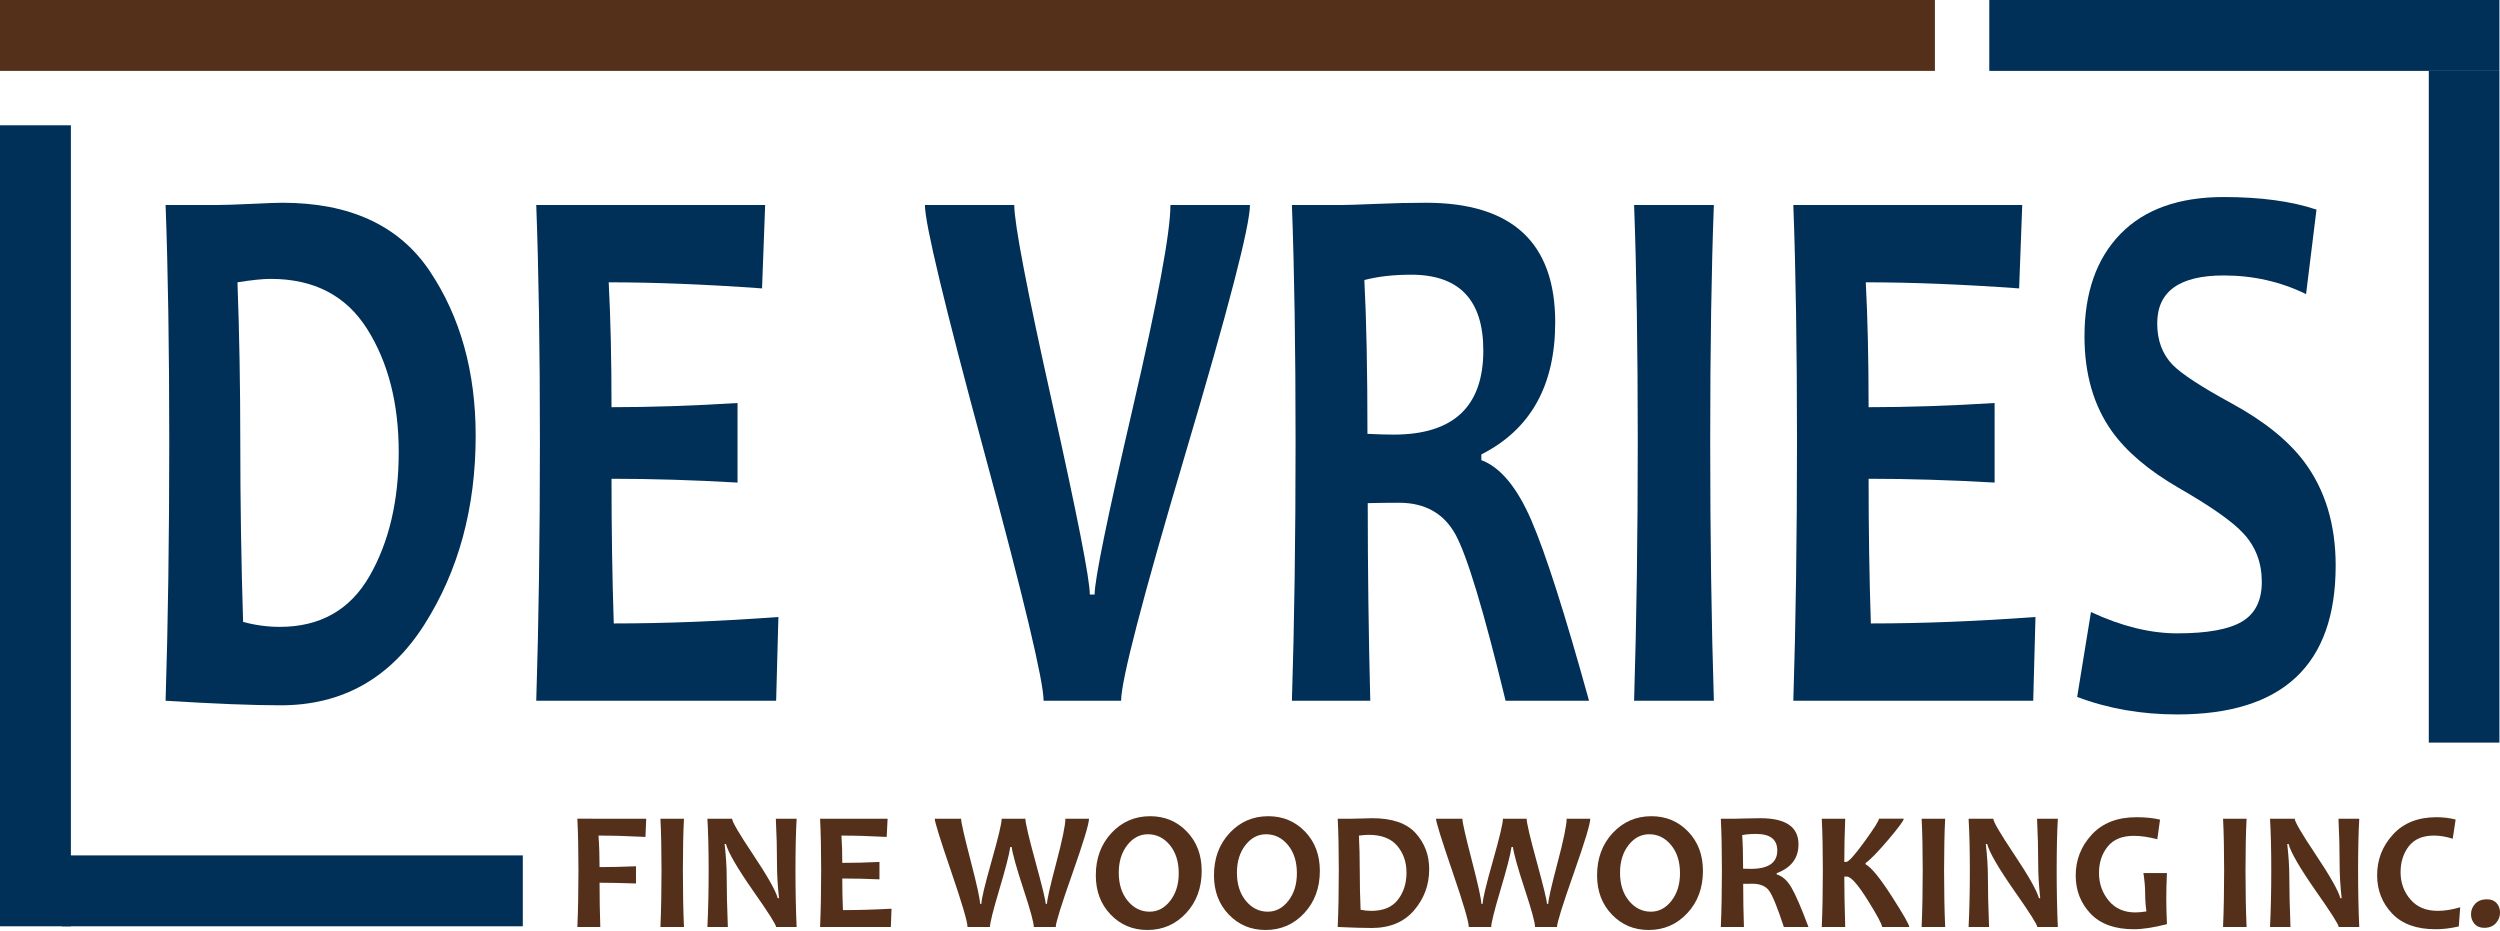 <?xml version="1.0" encoding="utf-8"?>
<!-- Generator: Adobe Illustrator 15.1.0, SVG Export Plug-In . SVG Version: 6.00 Build 0)  -->
<!DOCTYPE svg PUBLIC "-//W3C//DTD SVG 1.1//EN" "http://www.w3.org/Graphics/SVG/1.1/DTD/svg11.dtd">
<svg version="1.1" id="DFW_LOGO" xmlns="http://www.w3.org/2000/svg" xmlns:xlink="http://www.w3.org/1999/xlink" x="0px" y="0px"
	 width="2012.511px" height="749.687px" viewBox="0 0 2012.511 749.687" enable-background="new 0 0 2012.511 749.687"
	 xml:space="preserve">
<g>
	<path fill="#003057" d="M382.922,350.782c0,58.031-13.769,108.701-41.302,152.016c-27.537,43.319-66.116,64.975-115.736,64.975
		c-22.392,0-53.255-1.226-92.589-3.678c1.964-61.704,2.95-131.275,2.95-208.715c0-74.371-0.986-137.813-2.95-190.327h39.713
		c6.503,0,16.187-0.307,29.047-0.919c12.857-0.613,21.254-0.919,25.189-0.919c54.613,0,94.213,18.389,118.799,55.167
		C370.628,255.159,382.922,299.292,382.922,350.782z M320.969,363.96c0-39.23-8.475-72.278-25.417-99.147
		c-16.946-26.865-42.816-40.303-77.611-40.303c-6.506,0-15.431,0.919-26.778,2.758c1.51,40.868,2.269,83.569,2.269,128.11
		c0,48.836,0.755,97.261,2.27,145.273c9.833,2.658,19.665,3.984,29.501,3.984c32.526,0,56.62-13.638,72.278-40.916
		C313.14,436.444,320.969,403.19,320.969,363.96z"/>
	<path fill="#003057" d="M626.615,496.668l-1.815,67.426h-193.12c1.964-61.704,2.95-131.275,2.95-208.715
		c0-74.371-0.986-137.813-2.95-190.327h184.27l-2.496,67.12c-45.387-3.266-86.54-4.904-123.452-4.904
		c1.511,28.402,2.27,61.91,2.27,100.527c31.618,0,65.431-1.121,101.439-3.372v64.055c-35.402-2.04-69.215-3.065-101.439-3.065
		c0,41.481,0.603,80.299,1.815,116.464C535.537,501.878,579.714,500.145,626.615,496.668z"/>
	<path fill="#003057" d="M1006.208,165.052c0,16.756-17.286,83.364-51.854,199.828C919.783,481.344,902.5,547.75,902.5,564.094
		h-62.406c0-15.731-15.924-82.444-47.77-200.134c-31.849-117.69-47.77-183.991-47.77-198.908h71.938
		c0,14.917,10.134,67.838,30.409,158.759c20.271,90.925,30.409,142.515,30.409,154.774h3.858c0-11.848,10.173-61.604,30.522-149.258
		c20.346-87.654,30.522-142.41,30.522-164.275H1006.208z"/>
	<path fill="#003057" d="M1279.176,564.094h-67.172c-17.552-72.33-31.015-116.972-40.394-133.934
		c-9.382-16.957-24.509-25.438-45.387-25.438c-8.776,0-17.172,0.105-25.189,0.307c0,52.514,0.681,105.536,2.042,159.065h-63.087
		c1.964-61.704,2.95-131.275,2.95-208.715c0-74.371-0.986-137.813-2.95-190.327h39.259c4.539,0,14.031-0.307,28.48-0.919
		c14.445-0.613,27.799-0.919,40.054-0.919c69.441,0,104.162,32.08,104.162,96.236c0,50.876-19.821,86.328-59.457,106.35v4.597
		c15.279,5.723,28.668,21.813,40.167,48.271C1244.15,445.131,1259.659,493.603,1279.176,564.094z M1194.076,282.129
		c0-40.657-19.367-60.991-58.095-60.991c-14.222,0-26.778,1.432-37.671,4.291c1.663,31.673,2.497,72.943,2.497,123.819
		c8.318,0.412,15.353,0.613,21.104,0.613C1170.021,349.862,1194.076,327.288,1194.076,282.129z"/>
	<path fill="#003057" d="M1379.674,564.094h-64.222c1.965-63.337,2.95-132.909,2.95-208.715c0-74.576-0.985-138.019-2.95-190.327
		h64.222c-1.968,51.489-2.949,114.932-2.949,190.327C1376.725,432.412,1377.706,501.983,1379.674,564.094z"/>
	<path fill="#003057" d="M1638.572,496.668l-1.815,67.426h-193.119c1.964-61.704,2.95-131.275,2.95-208.715
		c0-74.371-0.986-137.813-2.95-190.327h184.27l-2.497,67.12c-45.386-3.266-86.539-4.904-123.451-4.904
		c1.511,28.402,2.27,61.91,2.27,100.527c31.618,0,65.431-1.121,101.438-3.372v64.055c-35.401-2.04-69.214-3.065-101.438-3.065
		c0,41.481,0.603,80.299,1.815,116.464C1547.494,501.878,1591.672,500.145,1638.572,496.668z"/>
	<path fill="#003057" d="M1880.224,455.292c0,79.892-42.515,119.835-127.536,119.835c-28.898,0-55.751-4.702-80.562-14.098
		l11.12-68.346c24.509,11.445,47.655,17.163,69.441,17.163c24.204,0,41.604-3.165,52.194-9.5
		c10.588-6.331,15.886-16.957,15.886-31.875c0-15.525-4.993-28.604-14.978-39.23c-8.624-9.396-26.098-21.655-52.422-36.778
		c-23.906-13.893-41.682-29.011-53.329-45.36c-14.677-20.635-22.013-46.073-22.013-76.314c0-35.14,9.645-62.623,28.934-82.444
		c19.29-19.816,47.011-29.729,83.171-29.729c29.65,0,54.539,3.371,74.661,10.114l-8.396,68.04
		c-20.424-10.009-42.515-15.018-66.265-15.018c-35.706,0-53.556,12.872-53.556,38.617c0,13.691,4.159,24.825,12.481,33.407
		c7.262,7.356,23.069,17.676,47.429,30.955c25.87,14.098,45.234,29.628,58.095,46.585
		C1871.675,393.996,1880.224,421.991,1880.224,455.292z"/>
</g>
<g>
	<path fill="#54301A" d="M520.209,659.061l-0.603,14.662c-13.925-0.713-26.534-1.071-37.825-1.071
		c0.58,7.633,0.87,16.091,0.87,25.374c8.613,0,18.388-0.223,29.323-0.669v13.858c-11.069-0.402-20.844-0.603-29.323-0.603
		c0,12.632,0.201,24.504,0.603,35.617h-18.477c0.579-13.479,0.87-28.677,0.87-45.593c0-16.246-0.291-30.104-0.87-41.576H520.209z"/>
	<path fill="#54301A" d="M550.594,746.23h-18.946c0.579-13.836,0.87-29.033,0.87-45.593c0-16.291-0.291-30.149-0.87-41.576h18.946
		c-0.581,11.248-0.87,25.106-0.87,41.576C549.724,717.464,550.013,732.663,550.594,746.23z"/>
	<path fill="#54301A" d="M641.297,746.23h-16.536c0-1.83-6.137-11.492-18.411-28.989c-12.854-18.434-20.174-31.042-21.958-37.827
		h-1.071c1.115,9.775,1.674,18.612,1.674,26.513c0,11.024,0.312,24.46,0.937,40.304h-16.469c0.669-13.836,1.004-29.033,1.004-45.593
		c0-16.291-0.334-30.149-1.004-41.576h19.883c0,2.366,5.511,11.807,16.536,28.32c11.738,17.541,18.478,29.436,20.218,35.684h1.004
		c-1.071-9.952-1.606-18.88-1.606-26.779c0-12.096-0.313-24.504-0.938-37.225h16.737c-0.625,11.07-0.937,24.929-0.937,41.576
		C640.36,717.419,640.672,732.617,641.297,746.23z"/>
	<path fill="#54301A" d="M717.675,731.501l-0.536,14.729h-56.972c0.579-13.479,0.87-28.677,0.87-45.593
		c0-16.246-0.291-30.104-0.87-41.576h54.361l-0.736,14.662c-13.39-0.713-25.53-1.071-36.419-1.071
		c0.446,6.204,0.669,13.524,0.669,21.96c9.328,0,19.303-0.245,29.926-0.736v13.992c-10.444-0.445-20.419-0.67-29.926-0.67
		c0,9.062,0.178,17.541,0.536,25.441C690.806,732.639,703.839,732.26,717.675,731.501z"/>
	<path fill="#54301A" d="M876.655,659.061c0,4.151-4.463,18.88-13.389,44.188c-8.927,25.307-13.39,39.634-13.39,42.981h-17.674
		c0-3.525-2.701-13.457-8.101-29.793c-5.758-17.496-8.994-29.033-9.708-34.613h-1.138c-0.714,5.624-3.705,17.252-8.971,34.881
		c-4.91,16.47-7.364,26.312-7.364,29.525h-18.076c0-4.195-4.396-19.125-13.189-44.789c-8.793-25.664-13.188-39.791-13.188-42.38
		h21.222c0,2.813,2.544,14.016,7.632,33.609s7.632,31.222,7.632,34.881h1.071c0-3.659,2.722-15.074,8.167-34.245
		c5.445-19.17,8.167-30.585,8.167-34.245h19.08c0,3.348,2.722,14.964,8.167,34.848c5.445,19.884,8.167,31.099,8.167,33.643h1.071
		c0-3.214,2.465-14.127,7.397-32.739c4.931-18.611,7.398-30.528,7.398-35.751H876.655z"/>
	<path fill="#54301A" d="M967.36,701.039c0,13.703-4.196,25.063-12.586,34.078c-8.391,9.016-18.768,13.523-31.13,13.523
		c-11.783,0-21.647-4.14-29.59-12.419c-7.945-8.279-11.917-18.802-11.917-31.567c0-13.701,4.195-25.061,12.586-34.077
		c8.39-9.016,18.767-13.524,31.13-13.524c11.783,0,21.646,4.129,29.591,12.386C963.387,677.696,967.36,688.229,967.36,701.039z
		 M948.882,702.98c0-9.328-2.388-16.893-7.164-22.695c-4.776-5.802-10.667-8.704-17.674-8.704c-6.517,0-12.051,2.924-16.603,8.771
		c-4.552,5.848-6.829,13.234-6.829,22.16c0,9.284,2.398,16.838,7.197,22.663c4.797,5.824,10.678,8.737,17.641,8.737
		c6.516,0,12.051-2.935,16.603-8.805C946.606,719.239,948.882,711.863,948.882,702.98z"/>
	<path fill="#54301A" d="M1062.482,701.039c0,13.703-4.196,25.063-12.586,34.078c-8.391,9.016-18.768,13.523-31.13,13.523
		c-11.783,0-21.647-4.14-29.59-12.419c-7.945-8.279-11.917-18.802-11.917-31.567c0-13.701,4.195-25.061,12.586-34.077
		c8.39-9.016,18.767-13.524,31.13-13.524c11.783,0,21.646,4.129,29.591,12.386C1058.509,677.696,1062.482,688.229,1062.482,701.039z
		 M1044.004,702.98c0-9.328-2.388-16.893-7.164-22.695c-4.776-5.802-10.667-8.704-17.674-8.704c-6.517,0-12.051,2.924-16.603,8.771
		c-4.552,5.848-6.829,13.234-6.829,22.16c0,9.284,2.398,16.838,7.197,22.663c4.797,5.824,10.678,8.737,17.641,8.737
		c6.516,0,12.051-2.935,16.603-8.805C1041.728,719.239,1044.004,711.863,1044.004,702.98z"/>
	<path fill="#54301A" d="M1150.508,699.633c0,12.676-4.062,23.745-12.184,33.207c-8.124,9.463-19.505,14.193-34.143,14.193
		c-6.606,0-15.711-0.269-27.314-0.804c0.579-13.479,0.87-28.677,0.87-45.593c0-16.246-0.291-30.104-0.87-41.576h11.715
		c1.918,0,4.775-0.066,8.569-0.201c3.793-0.134,6.27-0.2,7.431-0.2c16.111,0,27.793,4.017,35.047,12.051
		C1146.881,678.745,1150.508,688.385,1150.508,699.633z M1132.231,702.511c0-8.569-2.5-15.788-7.498-21.658
		c-4.999-5.868-12.631-8.804-22.896-8.804c-1.919,0-4.553,0.201-7.9,0.603c0.446,8.928,0.669,18.256,0.669,27.985
		c0,10.668,0.223,21.246,0.669,31.734c2.901,0.58,5.801,0.87,8.703,0.87c9.596,0,16.704-2.979,21.323-8.938
		C1129.922,718.345,1132.231,711.082,1132.231,702.511z"/>
	<path fill="#54301A" d="M1280.175,659.061c0,4.151-4.463,18.88-13.389,44.188c-8.927,25.307-13.39,39.634-13.39,42.981h-17.674
		c0-3.525-2.701-13.457-8.101-29.793c-5.758-17.496-8.994-29.033-9.708-34.613h-1.138c-0.714,5.624-3.705,17.252-8.971,34.881
		c-4.91,16.47-7.364,26.312-7.364,29.525h-18.076c0-4.195-4.396-19.125-13.189-44.789c-8.793-25.664-13.188-39.791-13.188-42.38
		h21.222c0,2.813,2.544,14.016,7.632,33.609s7.632,31.222,7.632,34.881h1.071c0-3.659,2.722-15.074,8.167-34.245
		c5.445-19.17,8.167-30.585,8.167-34.245h19.08c0,3.348,2.722,14.964,8.167,34.848c5.445,19.884,8.167,31.099,8.167,33.643h1.071
		c0-3.214,2.465-14.127,7.397-32.739c4.931-18.611,7.398-30.528,7.398-35.751H1280.175z"/>
	<path fill="#54301A" d="M1370.879,701.039c0,13.703-4.195,25.063-12.586,34.078c-8.392,9.016-18.768,13.523-31.13,13.523
		c-11.783,0-21.647-4.14-29.591-12.419c-7.945-8.279-11.917-18.802-11.917-31.567c0-13.701,4.195-25.061,12.586-34.077
		c8.39-9.016,18.767-13.524,31.13-13.524c11.782,0,21.646,4.129,29.591,12.386C1366.906,677.696,1370.879,688.229,1370.879,701.039z
		 M1352.401,702.98c0-9.328-2.388-16.893-7.163-22.695c-4.776-5.802-10.667-8.704-17.674-8.704c-6.517,0-12.051,2.924-16.603,8.771
		c-4.552,5.848-6.829,13.234-6.829,22.16c0,9.284,2.398,16.838,7.197,22.663c4.797,5.824,10.678,8.737,17.641,8.737
		c6.516,0,12.05-2.935,16.603-8.805C1350.126,719.239,1352.401,711.863,1352.401,702.98z"/>
	<path fill="#54301A" d="M1455.826,746.23h-19.816c-5.179-15.8-9.15-25.552-11.917-29.257c-2.768-3.704-7.23-5.557-13.39-5.557
		c-2.589,0-5.065,0.022-7.431,0.066c0,11.472,0.2,23.054,0.603,34.747h-18.611c0.579-13.479,0.87-28.677,0.87-45.593
		c0-16.246-0.291-30.104-0.87-41.576h11.582c1.339,0,4.139-0.066,8.401-0.201c4.262-0.134,8.201-0.2,11.816-0.2
		c20.485,0,30.729,7.008,30.729,21.022c0,11.113-5.848,18.857-17.54,23.231v1.004c4.508,1.25,8.457,4.765,11.85,10.545
		C1445.493,720.243,1450.068,730.832,1455.826,746.23z M1430.721,684.636c0-8.882-5.714-13.323-17.139-13.323
		c-4.195,0-7.899,0.313-11.113,0.938c0.491,6.919,0.736,15.934,0.736,27.048c2.454,0.09,4.529,0.134,6.227,0.134
		C1423.624,699.432,1430.721,694.5,1430.721,684.636z"/>
	<path fill="#54301A" d="M1536.957,746.23h-21.893c0-2.053-3.771-9.127-11.313-21.223c-8.034-12.898-13.725-19.349-17.071-19.349
		h-2.009c0,10.176,0.245,23.7,0.736,40.571h-18.879c0.579-13.479,0.87-28.677,0.87-45.593c0-16.246-0.291-30.104-0.87-41.576h18.879
		c-0.491,12.364-0.736,23.968-0.736,34.814h1.473c1.964,0,6.918-5.49,14.862-16.47c7.721-10.667,11.582-16.781,11.582-18.345h19.95
		c0,1.473-4.084,7.03-12.251,16.671c-8.436,9.953-14.595,16.292-18.478,19.014v1.004c4.552,2.366,11.716,11.181,21.49,26.445
		C1532.404,736.388,1536.957,744.4,1536.957,746.23z"/>
	<path fill="#54301A" d="M1565.868,746.23h-18.946c0.579-13.836,0.87-29.033,0.87-45.593c0-16.291-0.291-30.149-0.87-41.576h18.946
		c-0.581,11.248-0.871,25.106-0.871,41.576C1564.997,717.464,1565.287,732.663,1565.868,746.23z"/>
	<path fill="#54301A" d="M1656.571,746.23h-16.536c0-1.83-6.137-11.492-18.41-28.989c-12.854-18.434-20.174-31.042-21.959-37.827
		h-1.071c1.115,9.775,1.674,18.612,1.674,26.513c0,11.024,0.312,24.46,0.938,40.304h-16.469c0.669-13.836,1.004-29.033,1.004-45.593
		c0-16.291-0.335-30.149-1.004-41.576h19.883c0,2.366,5.512,11.807,16.536,28.32c11.738,17.541,18.478,29.436,20.218,35.684h1.005
		c-1.071-9.952-1.607-18.88-1.607-26.779c0-12.096-0.313-24.504-0.937-37.225h16.736c-0.625,11.07-0.938,24.929-0.938,41.576
		C1655.634,717.419,1655.946,732.617,1656.571,746.23z"/>
	<path fill="#54301A" d="M1744.396,743.954c-10.622,2.722-19.504,4.084-26.645,4.084c-15.354,0-26.991-4.206-34.913-12.62
		c-7.923-8.412-11.883-18.622-11.883-30.63c0-12.63,4.317-23.61,12.954-32.939c8.636-9.327,20.608-13.992,35.917-13.992
		c7.186,0,13.523,0.647,19.013,1.941l-2.209,15.801c-7.008-1.83-13.301-2.745-18.879-2.745c-9.418,0-16.447,2.891-21.089,8.67
		c-4.642,5.78-6.962,12.844-6.962,21.189c0,8.525,2.6,15.957,7.799,22.295s12.374,9.507,21.523,9.507
		c2.544,0,5.49-0.269,8.838-0.804c-0.67-4.954-1.005-9.818-1.005-14.595c0-4.821-0.469-10.244-1.405-16.27h18.945
		c-0.357,6.874-0.535,13.792-0.535,20.755C1743.861,728.645,1744.039,735.429,1744.396,743.954z"/>
	<path fill="#54301A" d="M1808.514,746.23h-18.946c0.579-13.836,0.87-29.033,0.87-45.593c0-16.291-0.291-30.149-0.87-41.576h18.946
		c-0.581,11.248-0.871,25.106-0.871,41.576C1807.643,717.464,1807.933,732.663,1808.514,746.23z"/>
	<path fill="#54301A" d="M1899.217,746.23h-16.536c0-1.83-6.137-11.492-18.41-28.989c-12.854-18.434-20.174-31.042-21.959-37.827
		h-1.071c1.115,9.775,1.674,18.612,1.674,26.513c0,11.024,0.313,24.46,0.938,40.304h-16.469c0.669-13.836,1.004-29.033,1.004-45.593
		c0-16.291-0.335-30.149-1.004-41.576h19.883c0,2.366,5.512,11.807,16.536,28.32c11.738,17.541,18.478,29.436,20.218,35.684h1.005
		c-1.071-9.952-1.607-18.88-1.607-26.779c0-12.096-0.313-24.504-0.937-37.225h16.736c-0.625,11.07-0.938,24.929-0.938,41.576
		C1898.279,717.419,1898.592,732.617,1899.217,746.23z"/>
	<path fill="#54301A" d="M1980.48,730.363l-1.138,15.398c-6.338,1.517-12.586,2.276-18.745,2.276c-15.31,0-26.97-4.229-34.98-12.687
		c-8.012-8.458-12.017-18.735-12.017-30.831c0-12.541,4.251-23.454,12.753-32.738c8.503-9.283,20.162-13.926,34.98-13.926
		c5.444,0,10.6,0.626,15.465,1.875l-2.344,15.465c-5.267-1.695-10.31-2.544-15.13-2.544c-9.061,0-15.8,2.868-20.218,8.604
		c-4.419,5.735-6.628,12.71-6.628,20.922c0,8.392,2.621,15.666,7.866,21.825c5.244,6.159,12.597,9.239,22.06,9.239
		C1967.938,733.242,1973.964,732.283,1980.48,730.363z"/>
	<path fill="#54301A" d="M2012.539,734.581c0,3.259-1.127,6.126-3.381,8.604c-2.254,2.477-5.367,3.716-9.339,3.716
		c-3.348,0-5.958-1.071-7.833-3.214c-1.874-2.143-2.812-4.709-2.812-7.699c0-3.258,1.127-6.081,3.381-8.47
		c2.253-2.387,5.389-3.581,9.406-3.581c3.391,0,6.002,1.037,7.832,3.113C2011.624,729.125,2012.539,731.635,2012.539,734.581z"/>
</g>
<rect fill="#54301A" width="1557.613" height="57.064"/>
<rect y="100.86" fill="#003057" width="57.065" height="644.805"/>
<rect x="49.812" y="688.599" fill="#003057" width="371.044" height="57.066"/>
<rect x="1601.388" y="0.005" fill="#003057" width="410.664" height="57.059"/>
<rect x="1955.189" y="57.064" fill="#003057" width="56.862" height="540.74"/>
</svg>
